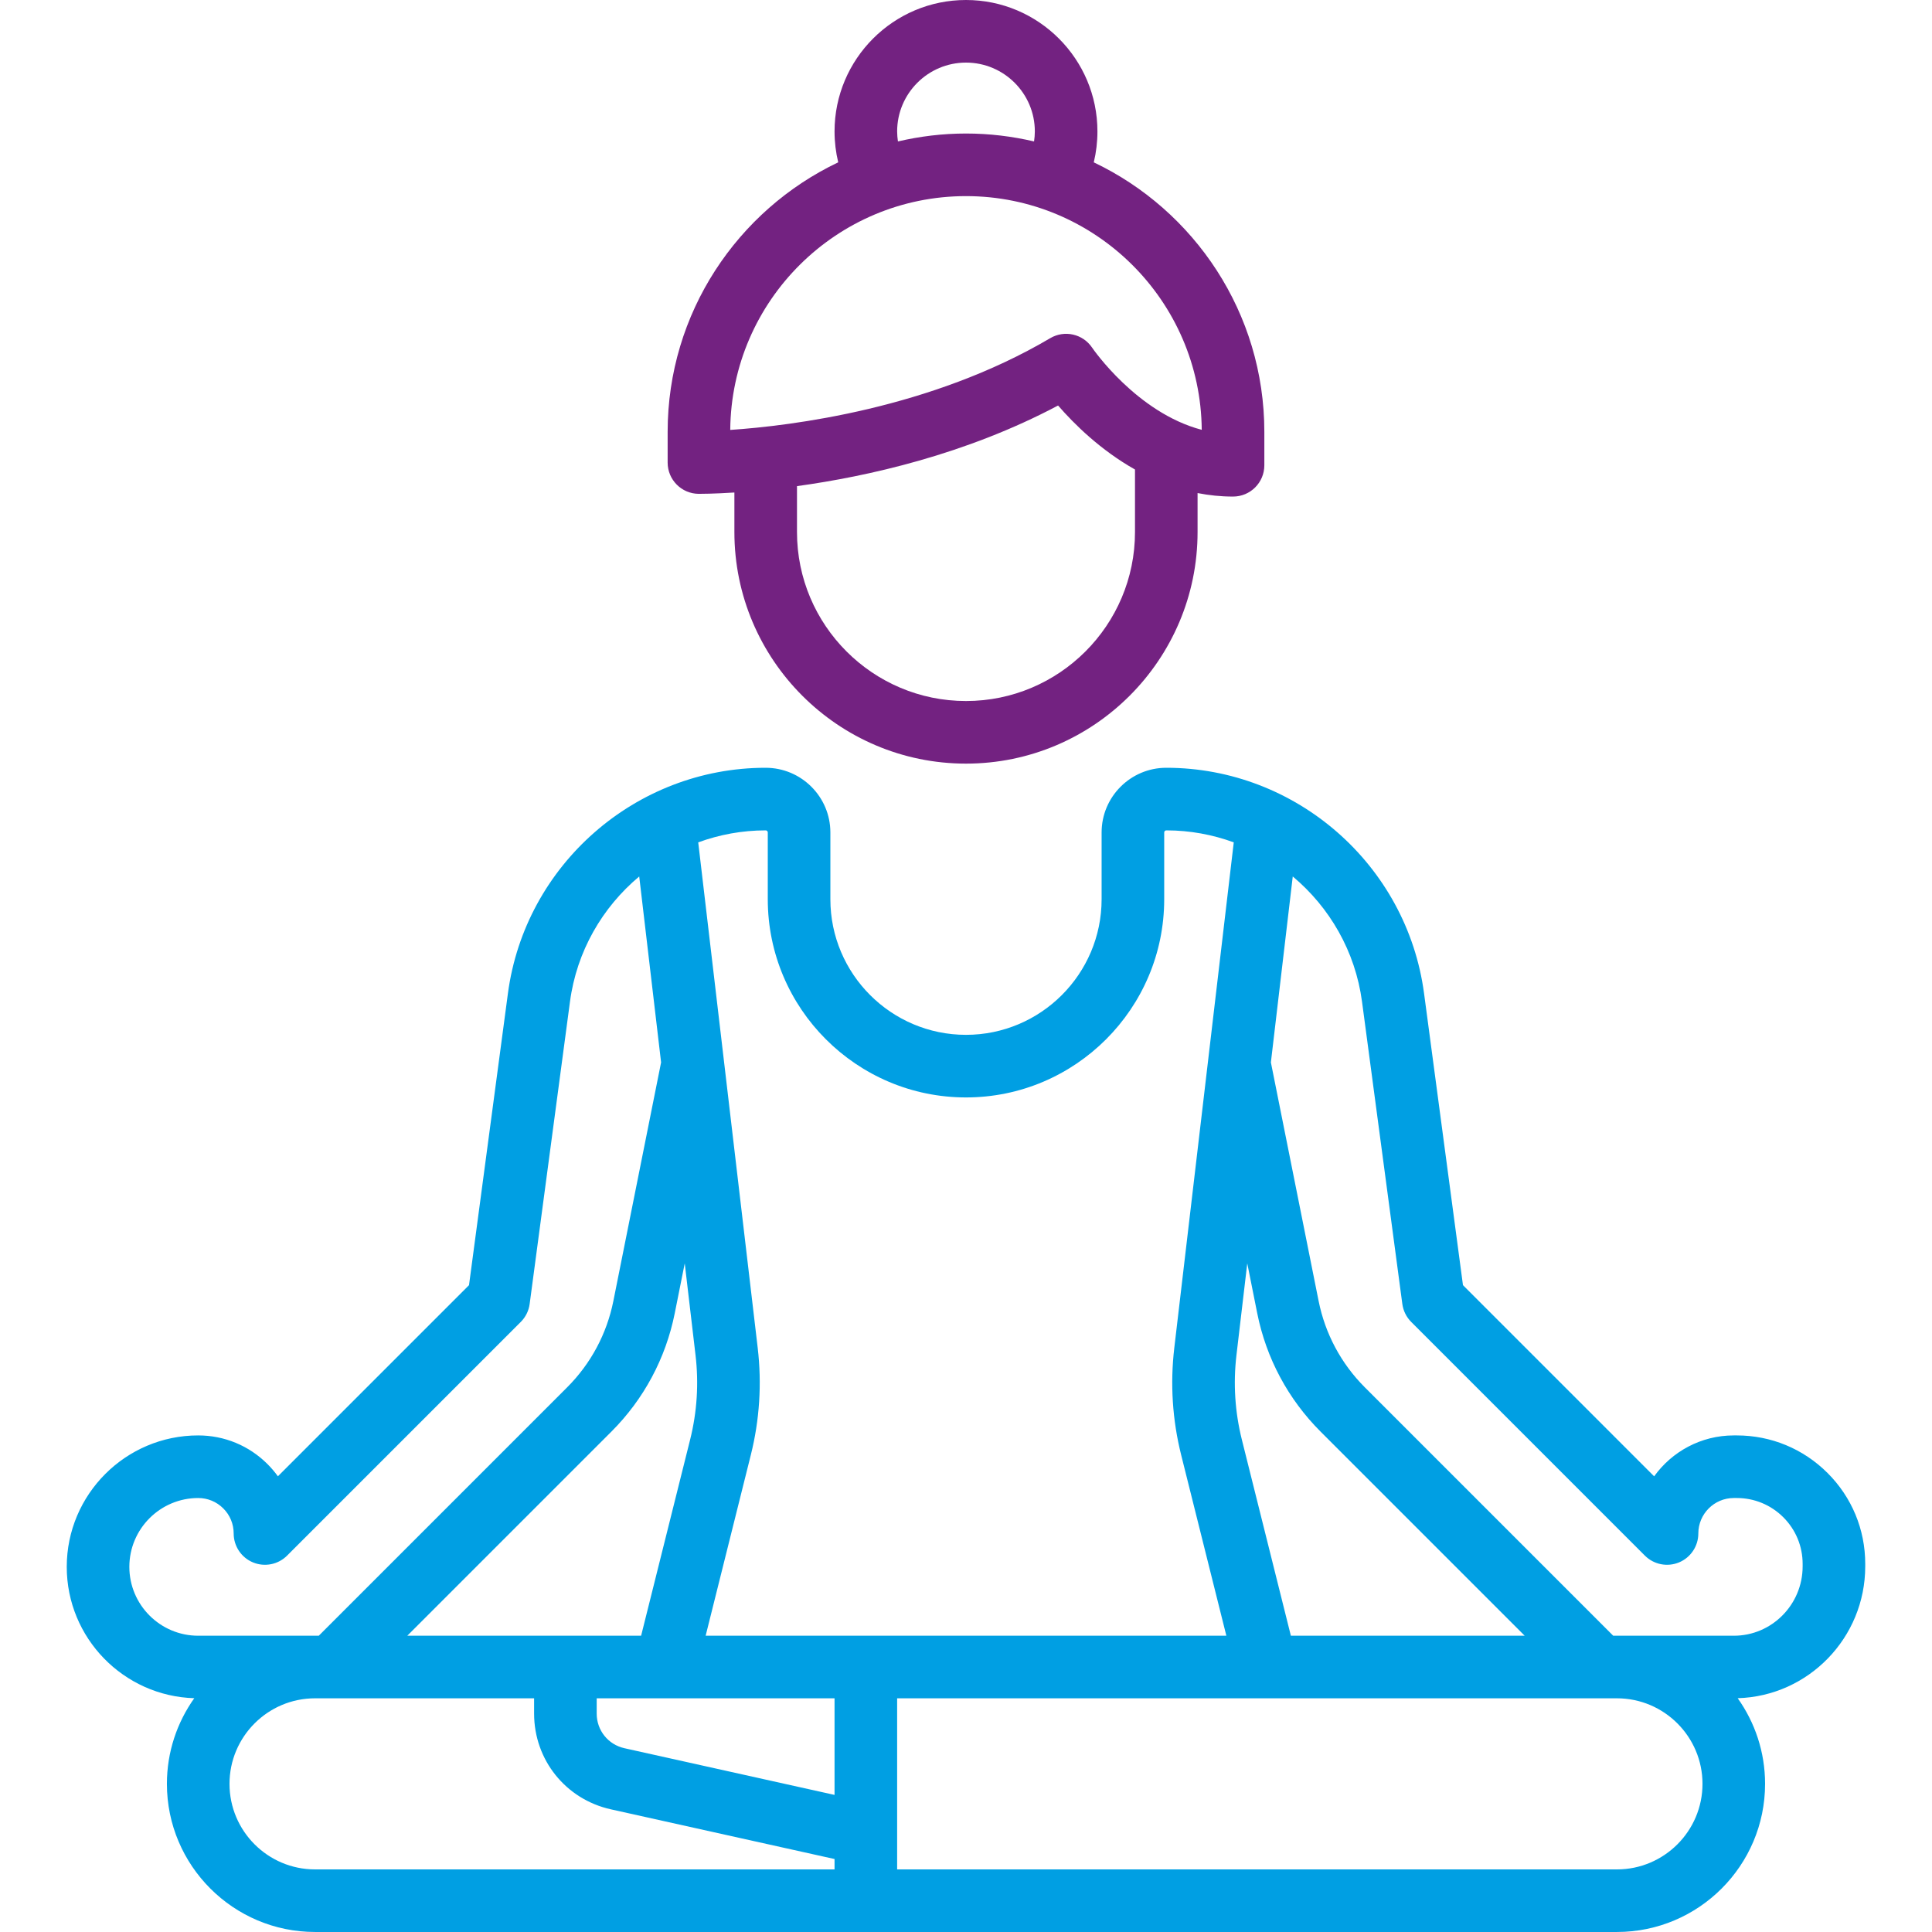 <svg width="100" height="100" viewBox="0 0 100 100" fill="none" xmlns="http://www.w3.org/2000/svg">
<g clip-path="url(#clip0)">
<path d="M94.596 76.244C93.34 74.989 91.671 74.297 89.895 74.297C89.894 74.297 89.893 74.297 89.893 74.297H89.738C88.043 74.298 86.54 75.134 85.618 76.415L75.723 66.52L73.709 51.418C72.821 44.761 67.087 39.74 60.367 39.74C58.52 39.74 57.019 41.242 57.019 43.088V46.544C57.019 50.414 53.87 53.563 49.999 53.563C46.129 53.563 42.98 50.414 42.98 46.544V43.088C42.98 41.242 41.478 39.74 39.627 39.74C32.911 39.74 27.177 44.761 26.29 51.418L24.276 66.52L14.384 76.413C14.224 76.191 14.045 75.981 13.848 75.783C12.889 74.825 11.615 74.297 10.258 74.297C10.258 74.297 10.257 74.297 10.257 74.297C6.506 74.298 3.455 77.35 3.455 81.101C3.455 84.784 6.398 87.791 10.056 87.899C9.165 89.152 8.639 90.681 8.639 92.332C8.639 96.56 12.079 99.999 16.306 99.999H83.693C87.921 99.999 91.36 96.56 91.36 92.332C91.36 90.681 90.834 89.152 89.943 87.899C93.601 87.793 96.544 84.774 96.544 81.075V80.945C96.544 79.169 95.852 77.499 94.596 76.244ZM63.999 70.138L64.558 65.391L65.074 67.974C65.54 70.302 66.673 72.42 68.352 74.099L78.918 84.665H66.815L64.28 74.523C63.92 73.085 63.826 71.61 63.999 70.138ZM39.632 42.98C39.692 42.98 39.74 43.028 39.74 43.088V46.544C39.74 52.2 44.343 56.803 50 56.803C55.656 56.803 60.259 52.2 60.259 46.544V43.088C60.259 43.028 60.307 42.98 60.371 42.98C61.59 42.98 62.765 43.2 63.859 43.6L60.782 69.759C60.562 71.622 60.682 73.49 61.137 75.309L63.476 84.665H36.524L38.862 75.309C39.317 73.489 39.437 71.622 39.218 69.759L36.14 43.601C37.235 43.2 38.412 42.98 39.632 42.98ZM35.442 65.39L36 70.138C36.174 71.61 36.079 73.085 35.719 74.523L33.184 84.665H21.081L31.647 74.099C33.326 72.42 34.459 70.302 34.925 67.974L35.442 65.39ZM10.259 84.665C8.294 84.665 6.695 83.066 6.695 81.101C6.695 79.136 8.293 77.538 10.259 77.537C10.749 77.537 11.21 77.728 11.557 78.075C11.904 78.421 12.095 78.882 12.095 79.373C12.095 80.028 12.489 80.619 13.095 80.87C13.7 81.12 14.397 80.982 14.86 80.518L26.955 68.423C27.207 68.172 27.369 67.844 27.415 67.492L29.502 51.846C29.849 49.236 31.18 46.96 33.086 45.366L34.218 54.989L31.748 67.338C31.409 69.037 30.581 70.583 29.356 71.808L16.5 84.665H16.306H10.259V84.665ZM43.196 96.76H16.306C13.865 96.76 11.879 94.774 11.879 92.332C11.879 89.89 13.865 87.904 16.306 87.904H27.645V88.696C27.645 91.093 29.28 93.131 31.62 93.651L43.196 96.223V96.76H43.196ZM43.196 92.904L32.323 90.488C31.476 90.3 30.885 89.563 30.885 88.696V87.904H43.196V92.904ZM83.693 96.76H46.436V87.904H83.693C86.134 87.905 88.121 89.891 88.121 92.332C88.121 94.773 86.134 96.76 83.693 96.76ZM93.304 81.075C93.304 83.055 91.707 84.665 89.744 84.665H83.5L70.643 71.808C69.418 70.583 68.591 69.037 68.251 67.338L65.781 54.989L66.913 45.366C68.819 46.96 70.15 49.236 70.498 51.846L72.584 67.492C72.631 67.845 72.793 68.172 73.044 68.423L85.139 80.519C85.603 80.982 86.299 81.12 86.905 80.87C87.51 80.619 87.905 80.028 87.905 79.373C87.905 78.361 88.728 77.538 89.74 77.537H89.894C89.895 77.537 89.895 77.537 89.896 77.537C90.806 77.537 91.662 77.892 92.306 78.535C92.949 79.179 93.304 80.035 93.304 80.946V81.075H93.304Z" fill="#009FE3"/>
<path d="M56.614 8.403C56.739 7.882 56.803 7.347 56.803 6.803C56.803 3.052 53.751 0 50 0C46.248 0 43.196 3.052 43.196 6.804C43.196 7.348 43.261 7.882 43.386 8.402C38.171 10.884 34.557 16.204 34.557 22.354V23.942C34.557 24.832 35.276 25.556 36.167 25.561C36.272 25.561 36.939 25.561 38.012 25.492V27.538C38.012 34.148 43.39 39.525 49.999 39.525C56.609 39.525 61.986 34.148 61.986 27.538V25.521C62.573 25.637 63.185 25.702 63.822 25.702C64.717 25.702 65.442 24.977 65.442 24.082V22.355C65.442 16.205 61.828 10.885 56.614 8.403ZM50 3.24C51.965 3.24 53.563 4.838 53.563 6.803C53.563 6.979 53.547 7.151 53.522 7.321C52.39 7.056 51.212 6.911 50 6.911C48.788 6.911 47.61 7.056 46.477 7.321C46.453 7.151 46.436 6.979 46.436 6.803C46.436 4.838 48.035 3.24 50 3.24ZM58.747 27.538C58.747 32.361 54.823 36.285 50 36.285C45.176 36.285 41.252 32.361 41.252 27.538V25.162C44.892 24.661 49.971 23.533 54.766 20.989C55.597 21.948 56.958 23.294 58.747 24.302V27.538H58.747ZM56.529 17.996C56.05 17.283 55.099 17.067 54.359 17.504C48.178 21.156 40.952 22.04 37.797 22.253C37.852 15.571 43.304 10.151 50 10.151C56.693 10.151 62.145 15.568 62.202 22.248C58.837 21.364 56.555 18.035 56.529 17.996Z" fill="#732281"/>
</g>
<defs>
<clipPath id="clip0">
<rect width="100" height="100" fill="white"/>
</clipPath>
</defs>
</svg>
